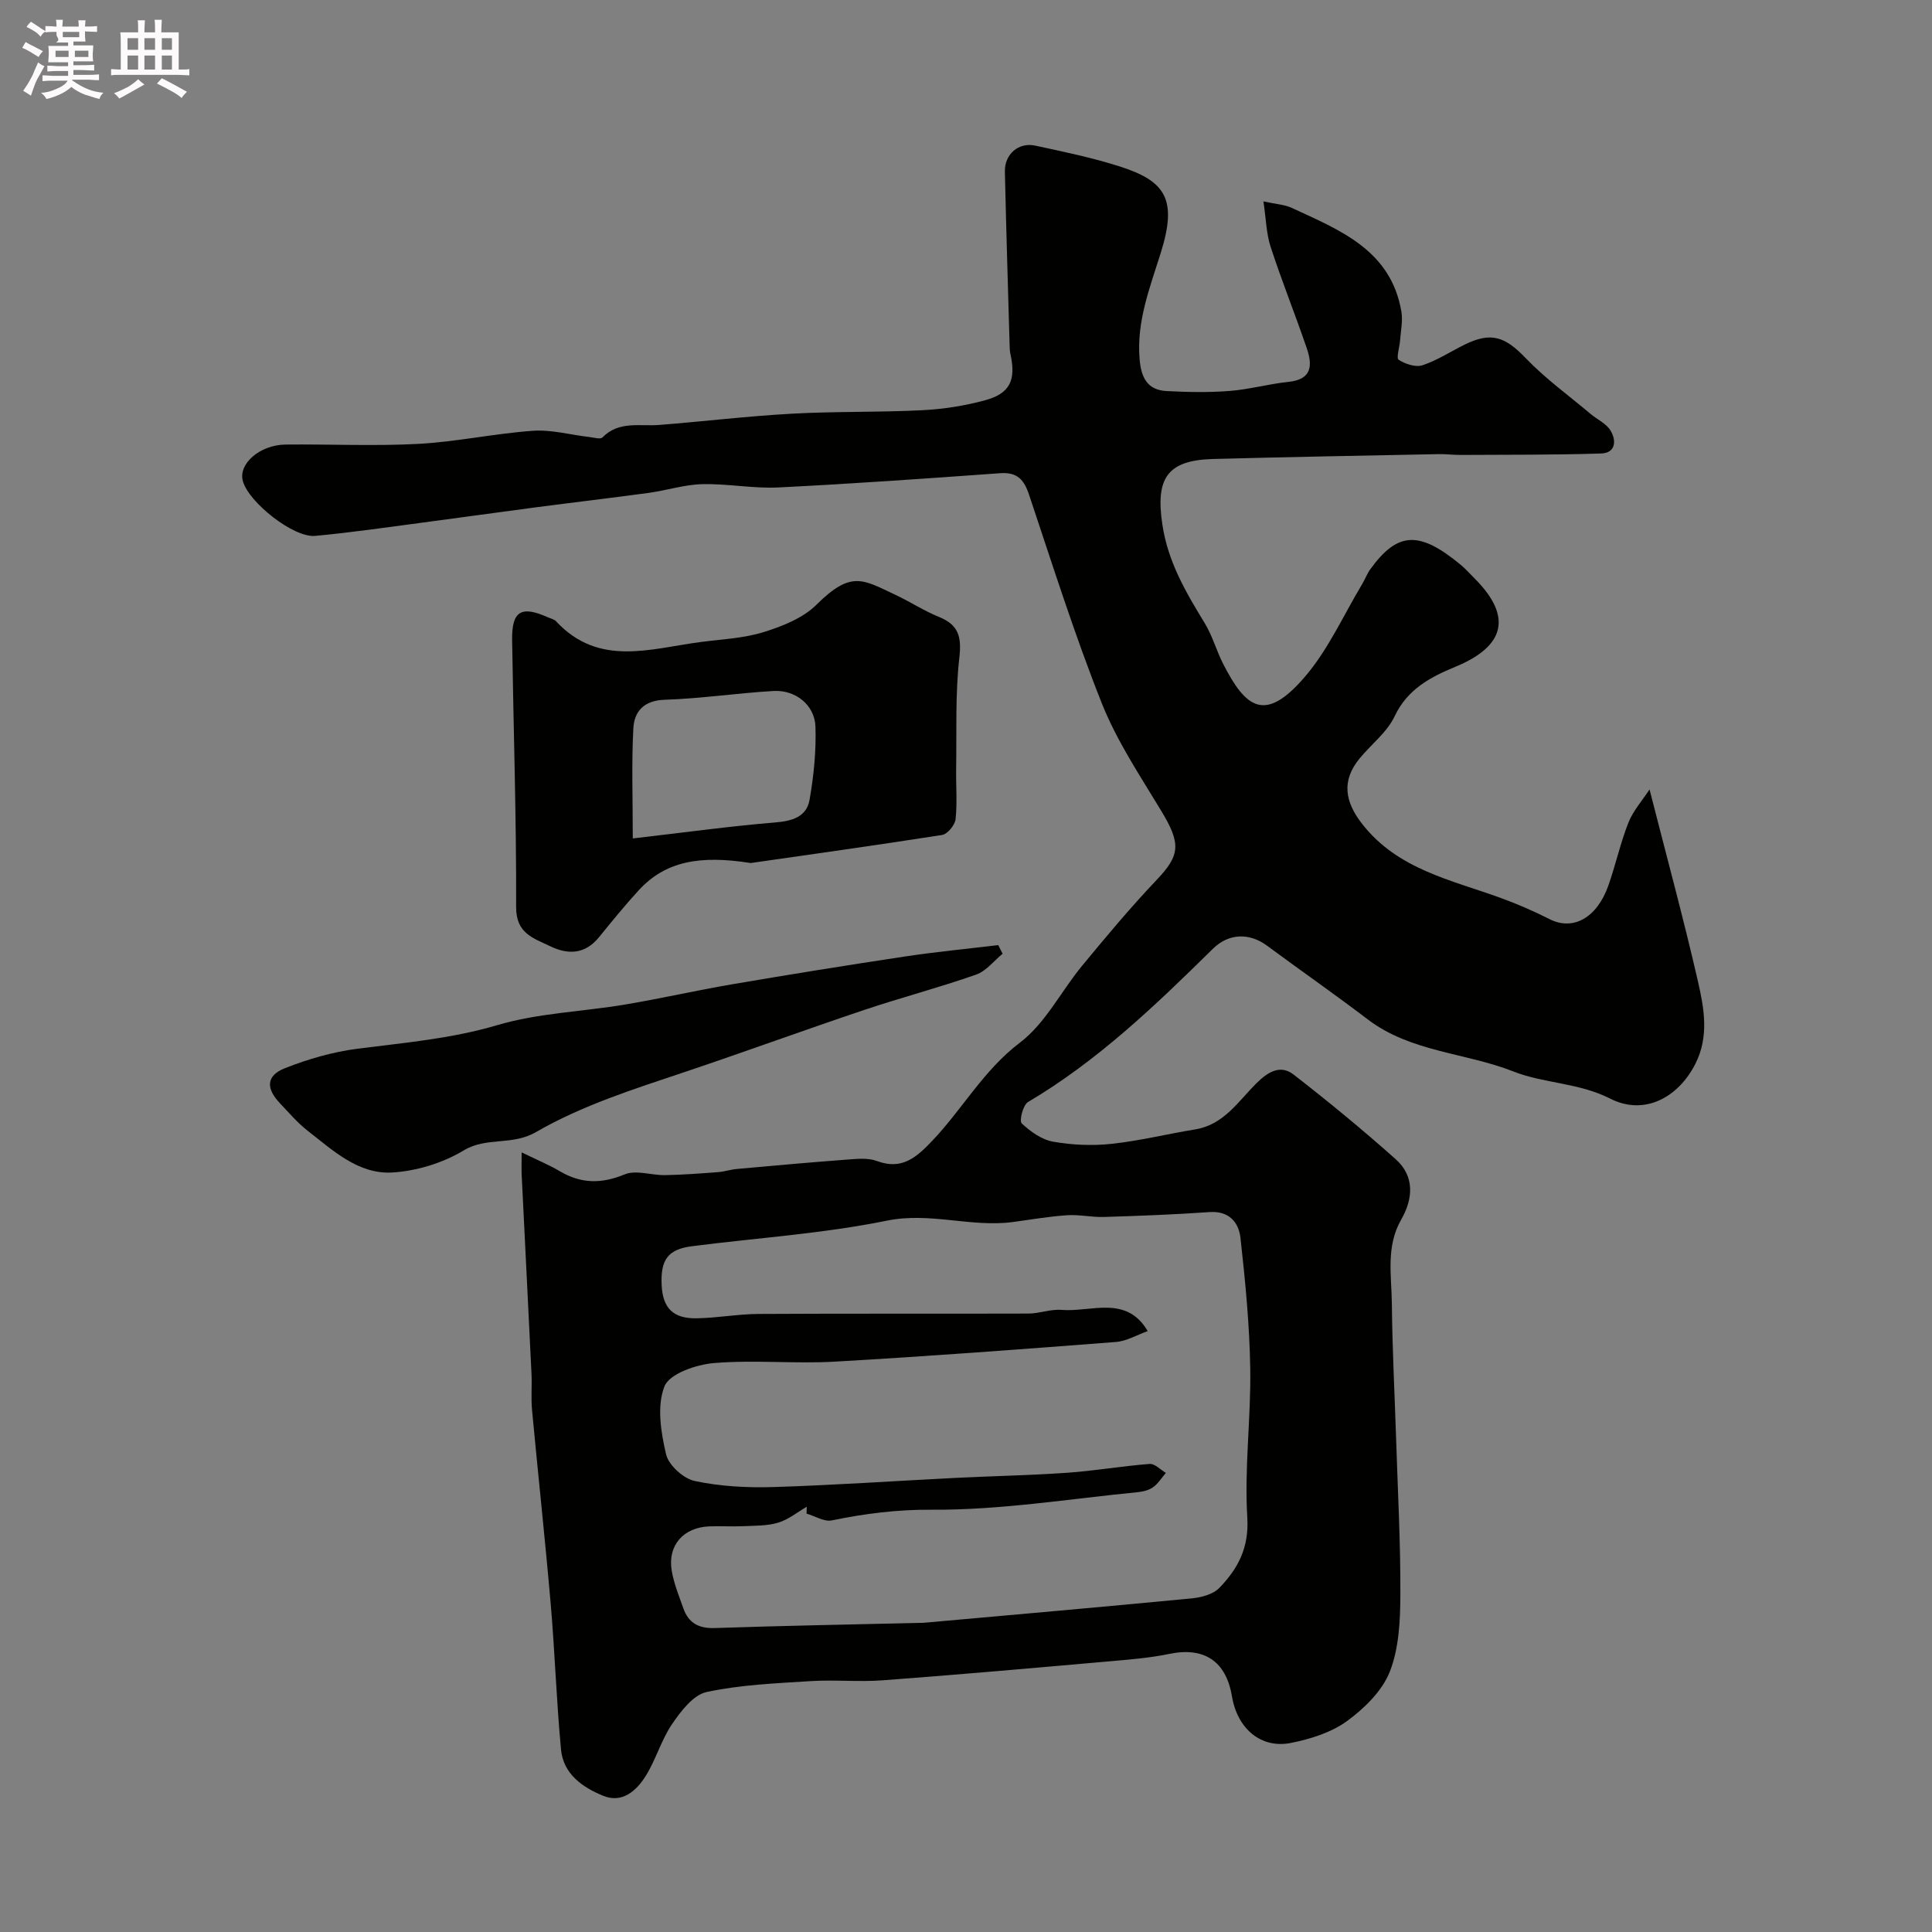 <svg enable-background="new 0 0 400 400" viewBox="0 0 400 400" xmlns="http://www.w3.org/2000/svg"><rect x="0" y="0" width="400" height="400" fill="#808080" stroke="none"/><path d="m6.8 9.5c.6.3 1.3.7 2.1 1.1-.4.4-.7.8-.9 1.2-.7-.4-1.3-.8-1.8-1.1s-1.1-.6-1.6-.8c.2-.4.5-.8.7-1.2.4.2.8.5 1.5.8zm.9 6.9c-.3.6-.5 1.1-.7 1.7s-.4 1.1-.6 1.7c-.6-.4-1.1-.7-1.6-1 .7-1 1.2-1.8 1.5-2.4.3-.5.6-1.1.8-1.7.3-.6.5-1.2.8-1.8.3.3.8.6 1.3.8-.7 1.3-1.2 2.2-1.5 2.7zm.1-11c.4.3 1 .7 1.7 1.1-.5.2-.8.6-1.1 1.1-.5-.6-1-1-1.4-1.2s-.9-.6-1.5-.8c.2-.4.5-.7.9-1.1.5.3.9.6 1.4.9zm10.5 13.1c1 .4 2 .6 3.1.7-.4.4-.7.8-.8 1.3-.9-.2-1.9-.6-3-.9-1-.4-2-.9-2.8-1.6-.5.4-1.1.9-1.9 1.3s-1.9.9-3.3 1.2c-.1-.3-.5-.8-1.1-1.3 1 0 2.1-.3 3.2-.8 1.2-.5 1.9-1 2.3-1.7h-3.2c-.4 0-1 0-2 .1v-1.2c1 0 1.7.1 2 .1h3.3v-1h-2.3c-.2 0-.9 0-2 .1v-1.2c1.2 0 1.9.1 2 .1h2.3v-.8h-4.1c0-.7.1-1.2.1-1.6 0-.5 0-1.1-.1-1.8h4.1v-.7h-2.5c1-.6.1-1.1.1-1.6v-.6h-.5c-.4 0-1 0-1.8.1v-1.3c1.2 0 1.9.1 2.1.1h.2c0-.3 0-.8-.1-1.4h1.4c0 .6-.1 1-.1 1.4h3.4c0-.4 0-.8-.1-1.3h1.5c0 .4-.1.9-.1 1.3.7 0 1.5 0 2.5-.1v1.2c-1 0-1.8-.1-2.5-.1v.6c0 .3 0 .8.1 1.5h-2.5v.8h4.1c0 .7-.1 1.3-.1 1.8s0 1 .1 1.5h-4.1v.8h1.4c.8 0 1.8 0 2.9-.1v1.2c-1 0-1.9-.1-2.8-.1h-1.5v1h3.2c.3 0 1 0 2.1-.1v1.2c-1.1 0-1.8-.1-2.1-.1h-3.4l-.1.1c1.4 1 2.4 1.5 3.4 1.9zm-4.1-6.7v-1.3h-2.7v1.3zm2.2-4.1v-1.1h-3.4v1.1zm1.9 4.1v-1.3h-2.8v1.3z" fill="#fcfafa"/><path d="m37 6.7v2.3 5.4c1 0 1.8 0 2.2-.1v1.3c-.6 0-1.5-.1-2.5-.1h-11.9c-.7 0-1.3 0-1.8.1v-1.3c.5 0 1.1.1 2 .1v-5.2c0-1 0-1.8-.1-2.5h3.7c0-1.3 0-2.1-.1-2.5h1.5c0 .4-.1 1.3-.1 2.5h2.2c0-1.2 0-2.1-.1-2.6h1.5c0 .4-.1 1.3-.1 2.6zm-12.3 13.7c-.3-.4-.7-.8-1.1-1.1 1.1-.4 2.1-.9 2.9-1.3.8-.5 1.5-1 2.1-1.6.4.4.9.8 1.3 1.1-2.5 1.4-4.2 2.4-5.2 2.9zm3.9-10.1v-2.4h-2.2v2.4zm0 4.1v-2.9h-2.2v2.9zm3.5-4.1v-2.4h-2.2v2.4zm0 4.1v-2.9h-2.2v2.9zm.4 2.9 1-1.1c.6.3 1.4.7 2.5 1.3s2 1.1 2.7 1.5c-.4.4-.8.8-1.1 1.3-.8-.8-2.5-1.7-5.1-3zm3.1-7v-2.4h-2.1v2.4zm0 4.1v-2.9h-2.1v2.9z" fill="#fcfafa"/><g fill="#010100"><path d="m108 238.59c3.24 1.58 5.66 2.57 7.89 3.89 4.42 2.62 8.63 2.65 13.45.66 2.36-.97 5.56.21 8.37.16 3.68-.07 7.36-.35 11.03-.63 1.29-.1 2.55-.54 3.84-.65 7.69-.69 15.37-1.39 23.07-1.96 1.97-.15 4.15-.35 5.92.32 5.19 1.95 8.25-.83 11.45-4.2 6.25-6.57 10.62-14.61 18.15-20.32 5.29-4.01 8.53-10.67 12.91-15.96 4.97-6.02 9.98-12.03 15.35-17.68 4.93-5.18 5.13-7.51.95-14.41-4.37-7.23-9.15-14.39-12.25-22.17-5.64-14.18-10.24-28.78-15.09-43.26-1.04-3.11-2.47-4.66-5.96-4.41-15.29 1.1-30.59 2.19-45.91 2.95-5.23.26-10.52-.81-15.77-.68-3.7.09-7.36 1.29-11.06 1.8-7.78 1.06-15.58 1.97-23.36 2.99-7.79 1.02-15.57 2.13-23.36 3.15-7.46.98-14.9 2.08-22.38 2.77-4.47.41-13.74-6.93-14.96-11.35-.99-3.54 3.49-7.5 8.86-7.56 9.16-.1 18.35.35 27.49-.14 7.93-.43 15.78-2.15 23.71-2.71 3.84-.27 7.78.84 11.68 1.29.92.11 2.29.52 2.72.08 3.4-3.47 7.7-2.26 11.74-2.58 9.17-.72 18.31-1.83 27.49-2.33 8.97-.5 17.99-.26 26.97-.72 4.37-.22 8.79-.91 13.01-2.06 5.18-1.41 6.44-4.18 5.25-9.56-.11-.48-.15-.98-.16-1.48-.34-12.1-.72-24.2-.99-36.3-.08-3.6 2.83-6.13 6.29-5.38 5.88 1.27 11.8 2.49 17.52 4.32 9.51 3.05 11.92 6.83 8.47 17.86-2.24 7.17-5.04 14.18-4.39 22 .32 3.88 1.62 6.44 5.65 6.64 4.33.22 8.7.31 13.01-.03 4.09-.32 8.1-1.46 12.19-1.88 4.94-.51 4.94-3.53 3.75-7-2.4-7.01-5.17-13.9-7.47-20.95-.89-2.72-.94-5.71-1.49-9.41 2.6.57 4.39.65 5.89 1.35 9.94 4.61 20.48 8.7 22.67 21.44.33 1.93-.13 4-.27 6-.1 1.39-.83 3.65-.29 4 1.36.88 3.51 1.6 4.93 1.13 3.04-1 5.81-2.83 8.71-4.26 5.5-2.72 8.4-1.66 12.65 2.78 4.08 4.25 8.92 7.75 13.45 11.56 1.37 1.16 3.23 1.98 4.11 3.42 1.24 2.02 1.15 4.67-1.94 4.77-9.69.31-19.4.24-29.1.3-1.49.01-2.98-.2-4.47-.17-15.6.31-31.2.59-46.79 1.01-9.57.26-11.89 4.09-10.48 13.54 1.16 7.78 4.86 14.03 8.77 20.44 1.6 2.62 2.42 5.69 3.82 8.44 4.72 9.23 8.71 12.31 17.01 2.57 4.8-5.63 7.92-12.69 11.79-19.12.59-.98.98-2.09 1.64-3.01 5.68-7.84 10.13-8.07 18.75-.95 1.02.85 1.91 1.86 2.85 2.8 7.85 7.85 6.43 14.02-3.98 18.32-5.14 2.12-9.91 4.62-12.57 10.26-1.56 3.3-4.83 5.78-7.23 8.7-3.78 4.6-3.12 8.96.61 13.68 7.36 9.31 18.27 11.46 28.49 15.17 3.5 1.27 6.93 2.76 10.25 4.44 4.83 2.44 9.78-.24 12.16-7.01 1.51-4.29 2.47-8.77 4.14-12.99.97-2.44 2.84-4.53 4.37-6.87 3.53 13.87 7.03 26.7 10 39.65 1.29 5.64 2.38 11.48-.53 17.2-3.59 7.04-10.62 10.72-17.59 7.18-6.51-3.32-13.68-3.12-20.09-5.64-9.94-3.91-21.22-3.99-30.14-10.78-6.85-5.22-13.93-10.14-20.85-15.26-3.58-2.65-7.86-2.64-11.19.63-11.86 11.68-23.83 23.19-38.3 31.75-1.03.61-1.84 3.9-1.3 4.41 1.8 1.69 4.13 3.37 6.49 3.79 3.95.7 8.13.88 12.12.45 5.81-.62 11.53-2.05 17.32-2.99 5.95-.97 8.93-5.85 12.71-9.59 2.37-2.34 4.93-3.88 7.66-1.76 7.23 5.61 14.3 11.43 21.13 17.52 3.96 3.53 3.62 8.19 1.15 12.49-3.22 5.61-2 11.61-1.94 17.48.09 9.3.58 18.61.88 27.91.34 10.77.93 21.53.88 32.3-.02 5.35-.28 11.07-2.19 15.93-1.58 4.01-5.29 7.62-8.9 10.25-3.26 2.36-7.56 3.7-11.59 4.5-6.2 1.23-11.08-2.98-12.19-9.66-1.22-7.32-5.8-10.26-12.95-8.78-4.16.86-8.43 1.19-12.67 1.56-15.55 1.37-31.11 2.75-46.68 3.91-4.97.37-10.01-.15-14.99.17-7.2.46-14.49.75-21.49 2.26-2.76.6-5.32 3.97-7.14 6.64-2.26 3.32-3.35 7.41-5.51 10.82-1.89 2.98-4.8 5.62-8.72 4.03-4.29-1.74-8.28-4.51-8.76-9.6-.94-10.02-1.27-20.09-2.13-30.11-1.16-13.41-2.62-26.8-3.87-40.21-.23-2.48.01-5-.11-7.49-.64-13.37-1.33-26.73-1.98-40.1-.13-1.65-.06-3.28-.06-5.71zm58.99 74.79c.01-.47.03-.95.04-1.42-1.96 1.13-3.81 2.66-5.92 3.29-2.3.69-4.84.62-7.29.73-2.33.11-4.67-.06-7 .04-5.32.22-8.6 3.92-7.76 9.1.44 2.69 1.51 5.29 2.43 7.89 1.07 3.01 3.16 4.17 6.49 4.06 14.09-.48 28.19-.73 42.29-1.07.33-.01.67.01 1-.02 18.49-1.66 36.98-3.27 55.45-5.05 1.99-.19 4.43-.83 5.73-2.17 3.84-3.97 6.18-8.29 5.79-14.61-.63-10.2.77-20.51.61-30.76-.14-9.04-1.02-18.08-2.02-27.07-.36-3.22-2.33-5.66-6.43-5.37-7.27.51-14.56.78-21.84 1.01-2.54.08-5.11-.53-7.64-.36-3.73.25-7.44.9-11.16 1.4-8.69 1.17-17.16-2.1-26.13-.28-13.27 2.7-26.92 3.57-40.39 5.3-4.96.64-6.52 2.8-6.25 8.12.24 4.66 2.36 6.87 7.18 6.8 4.27-.06 8.53-.87 12.8-.9 18.66-.11 37.32-.02 55.98-.08 2.27-.01 4.58-.95 6.81-.76 6.14.51 13.43-3.17 17.86 4.39-2.28.81-4.38 2.08-6.57 2.25-19.38 1.5-38.76 2.96-58.17 4.07-8.34.48-16.77-.4-25.08.3-3.67.31-9.19 2.2-10.23 4.82-1.61 4.06-.74 9.5.33 14.06.53 2.26 3.58 5.03 5.93 5.53 5.27 1.13 10.82 1.42 16.23 1.26 12.54-.38 25.06-1.26 37.6-1.89 7.76-.39 15.53-.53 23.28-1.07 5.71-.4 11.38-1.39 17.09-1.83 1.06-.08 2.23 1.2 3.35 1.86-.86 1-1.59 2.2-2.63 2.95-.87.63-2.1.93-3.21 1.04-14.21 1.39-28.44 3.73-42.65 3.63-7.19-.05-13.83.81-20.67 2.21-1.56.33-3.47-.89-5.23-1.4z"/><path d="m155.43 178.68c-10.53-1.66-17.62-.39-23.16 5.61-2.89 3.14-5.58 6.47-8.28 9.78-2.87 3.51-6.37 3.63-10.07 1.84-3.43-1.66-7.08-2.6-7.06-8.1.06-18.42-.55-36.83-.83-55.25-.09-6.05 1.84-7.23 7.37-4.77.6.27 1.34.41 1.75.86 8.83 9.51 19.57 5.62 29.93 4.27 4.36-.57 8.87-.76 13.02-2.05 3.89-1.21 8.14-2.89 10.94-5.67 7.21-7.16 9.6-5.21 16.36-2.04 3.05 1.43 5.9 3.31 9.01 4.57 4.08 1.65 4.7 4.12 4.21 8.44-.86 7.58-.54 15.31-.66 22.97-.06 3.49.25 7.02-.12 10.47-.13 1.21-1.67 3.08-2.78 3.26-14.08 2.2-28.18 4.16-39.63 5.81zm-24.42-5.09c11-1.27 20.22-2.55 29.49-3.31 3.53-.29 6.49-1.16 7.11-4.68.87-4.98 1.39-10.12 1.22-15.16-.15-4.48-4.13-7.64-8.68-7.38-7.53.44-15.02 1.57-22.55 1.82-4.29.14-6.28 2.41-6.47 5.89-.39 7.22-.12 14.48-.12 22.82z"/><path d="m207.58 197.46c-1.81 1.48-3.4 3.59-5.48 4.32-7.63 2.68-15.48 4.74-23.15 7.31-12.41 4.17-24.71 8.67-37.13 12.84-10.55 3.54-21.29 6.92-30.86 12.46-4.96 2.87-10.19.92-14.95 3.79-4.32 2.6-9.72 4.26-14.76 4.57-7.05.43-12.32-4.57-17.59-8.67-2.09-1.63-3.83-3.7-5.67-5.63-2.99-3.13-2.89-5.76 1.02-7.3 4.79-1.89 9.89-3.36 14.98-4.02 9.71-1.25 19.36-2.05 28.91-4.87 8.53-2.53 17.71-2.8 26.57-4.29 7.39-1.24 14.71-2.92 22.09-4.18 11.9-2.03 23.81-3.95 35.75-5.75 6.43-.97 12.91-1.59 19.36-2.37.3.6.6 1.2.91 1.79z"/></g></svg>
